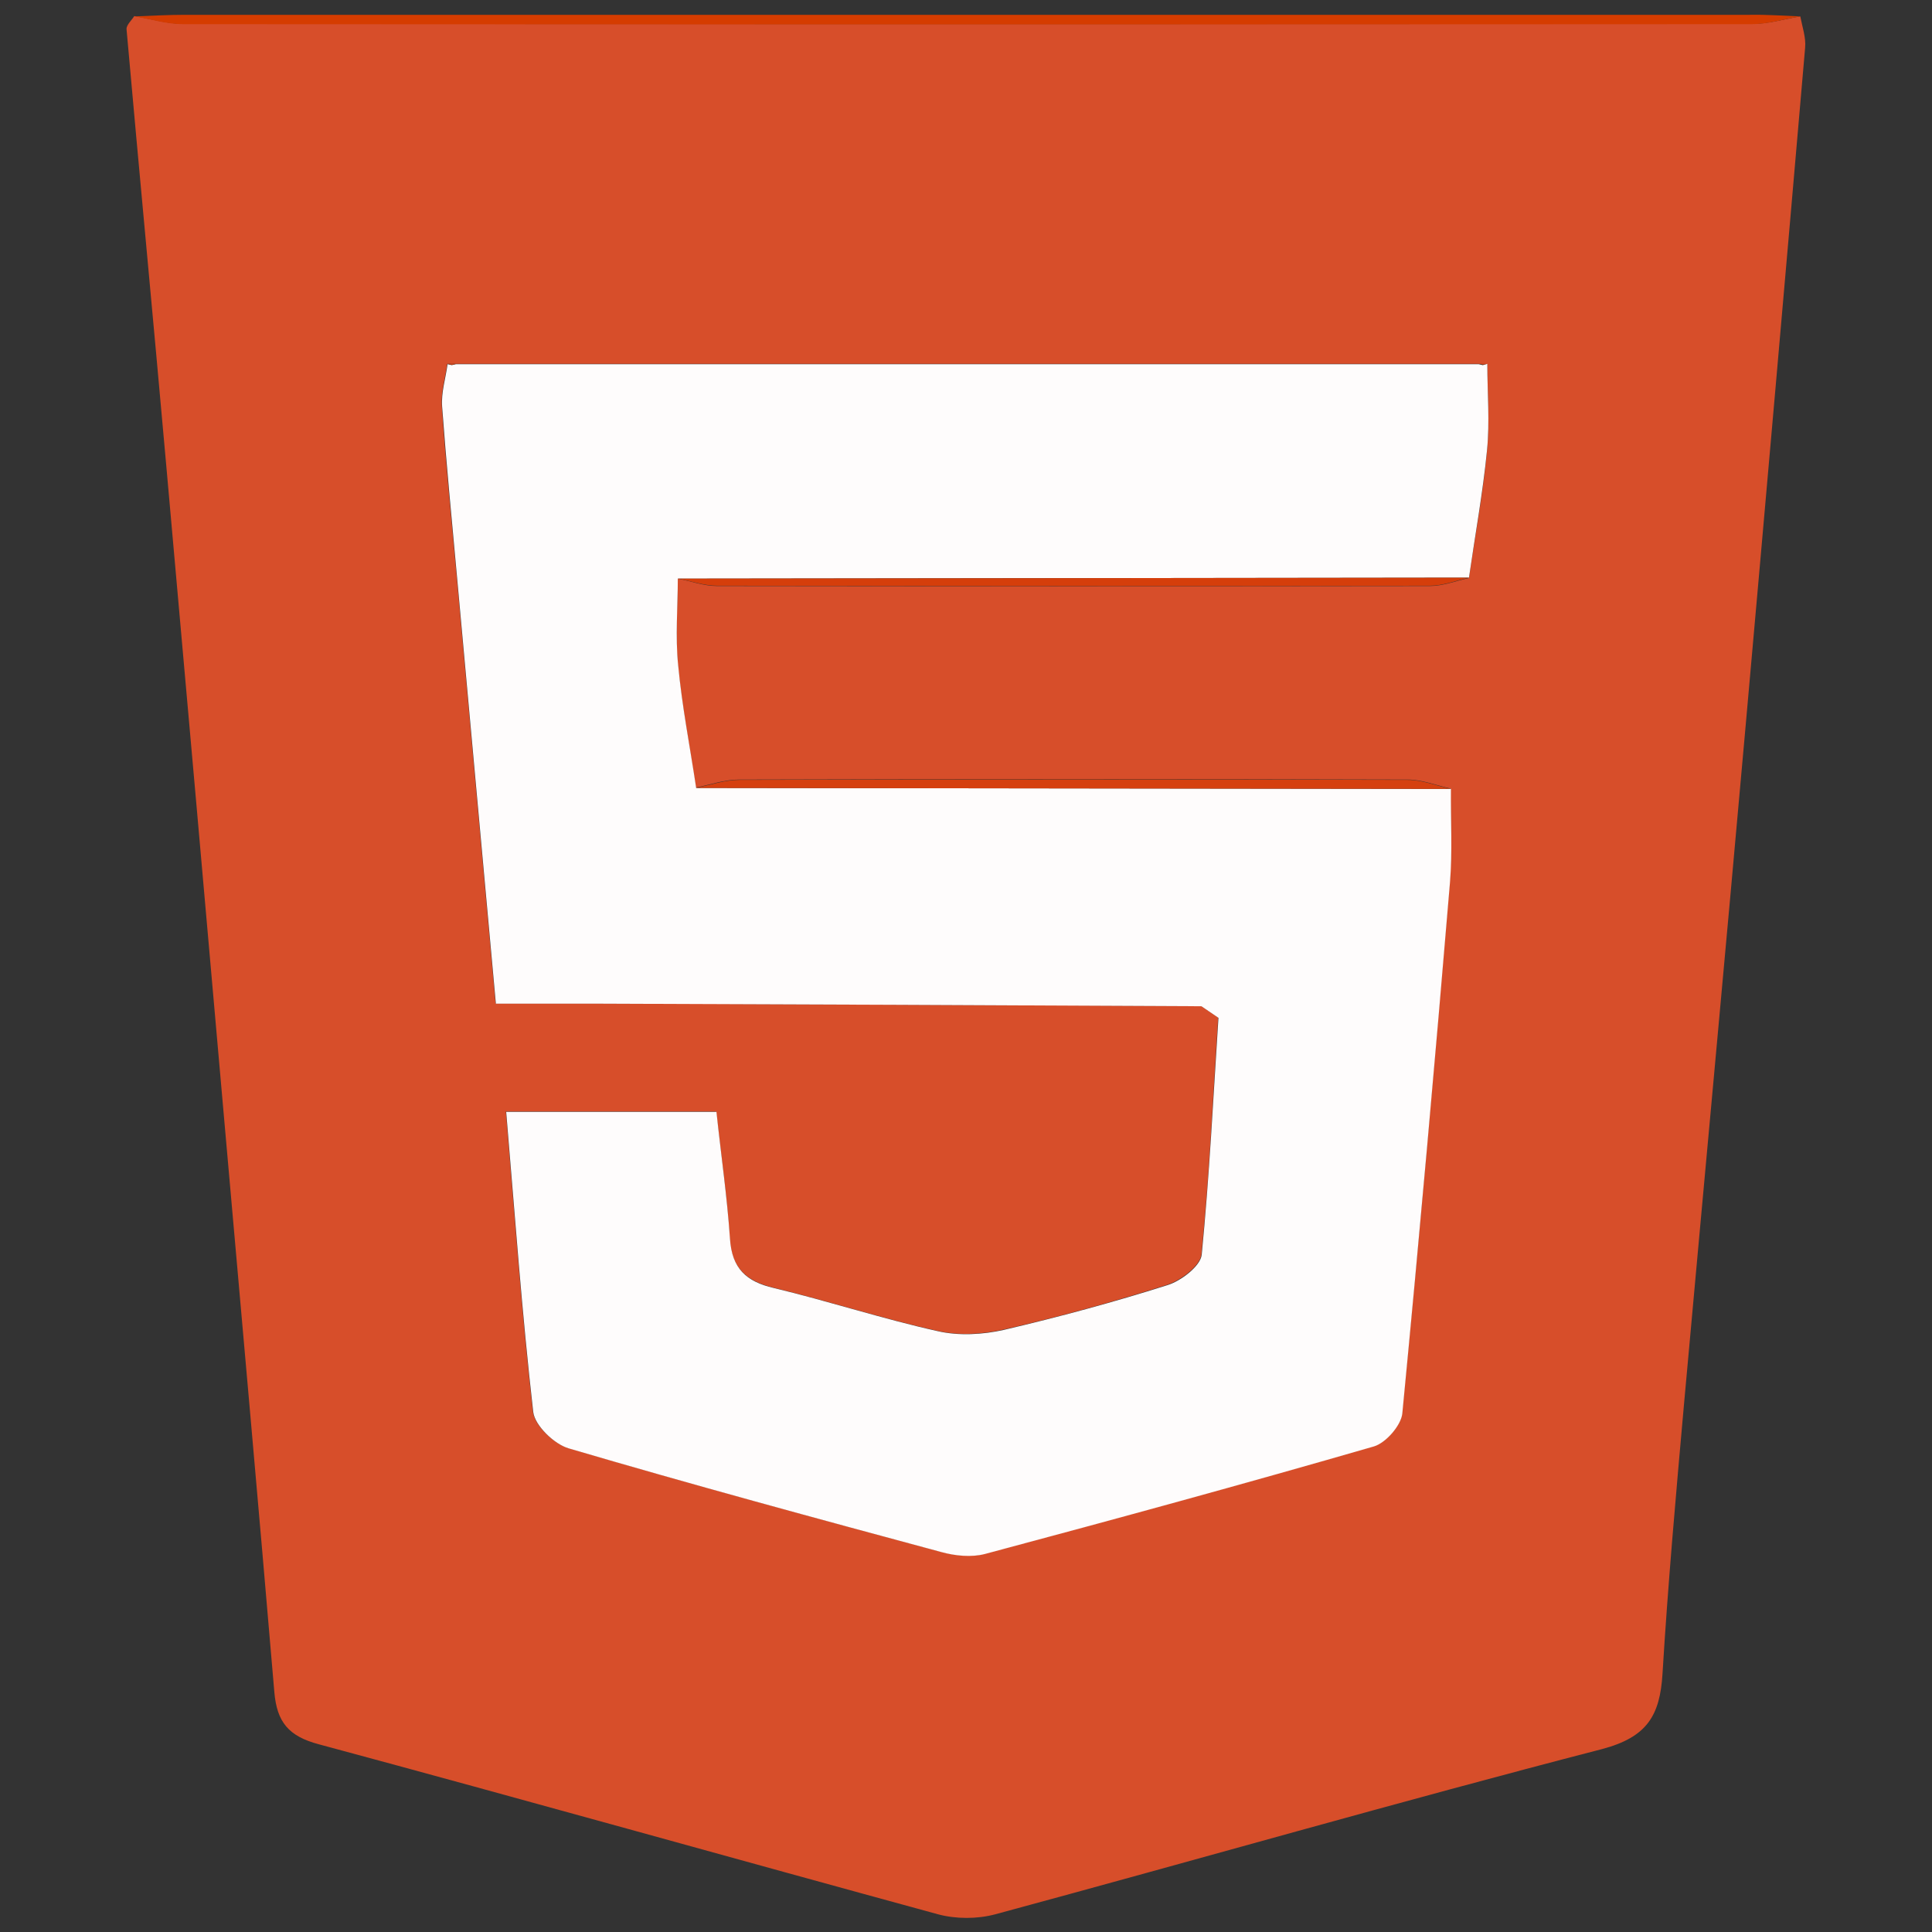 <?xml version="1.0" encoding="utf-8"?>
<!-- Generator: Adobe Illustrator 24.3.0, SVG Export Plug-In . SVG Version: 6.00 Build 0)  -->
<svg version="1.1" id="Capa_1" xmlns="http://www.w3.org/2000/svg" xmlns:xlink="http://www.w3.org/1999/xlink" x="0px" y="0px"
	 viewBox="0 0 600 600" style="enable-background:new 0 0 600 600;" xml:space="preserve">
<rect x="0" y="0" width="600" height="600" fill="#333333" stroke="none"/>
<style type="text/css">
	.st0{fill:#D74E2A;}
	.st1{fill:#D53C00;}
	.st2{fill:#FEFCFC;}
	.st3{fill:#D53E0B;}
	.st4{fill:#D5400F;}
	.st5{fill:#D6471F;}
</style>
<g>
	<path class="st0" d="M559.1,5.1c0.6,3.2,1.8,6.6,1.5,9.7c-6.1,70.7-12.3,141.3-18.6,212c-6.2,69.7-12.7,139.4-19,209.1
		c-2.5,28-5,56-6.7,84c-0.8,12.9-4.8,19.6-18.8,23.3c-63,16.3-125.5,34.3-188.4,51.3c-5.6,1.5-12.2,1.5-17.8,0
		C227.2,577,163.2,559,99,541.7c-9.4-2.5-13-6.9-13.8-16.2C80.3,467.6,75.1,409.8,70,351.9c-6.1-69.2-12.2-138.5-18.4-207.7
		c-4-45-8.3-90.1-12.3-135.1c-0.1-1.3,1.5-2.7,2.4-4.1c5,0.8,10,2.4,15,2.4c162.5,0.1,324.9,0.1,487.4,0
		C549.1,7.5,554.1,5.9,559.1,5.1z M210.5,179.7c4.1,0.8,8.1,2.3,12.2,2.3c73.8,0.1,147.6,0.1,221.4,0c4,0,8.1-1.6,12.1-2.5
		c1.9-13.2,4.4-26.3,5.6-39.5c0.9-8.9,0.1-17.9,0.1-26.9c-0.9,0-1.8,0-2.7-0.1c-105.9,0-211.7,0-317.6,0c-0.9,0-1.8,0-2.7,0
		c-0.6,4.4-2,8.8-1.7,13.1c1.2,17.5,3,35.1,4.6,52.6c4,43.9,8,87.9,12.1,132.9c11.2,0,21.6,0,32.1,0c62.3,0.3,124.6,0.6,187,0.8
		c1.8,1.2,3.5,2.4,5.3,3.6c-1.6,24.5-2.7,49.1-5.2,73.6c-0.4,3.5-6.3,8-10.6,9.4c-16.7,5.3-33.7,10-50.8,13.9
		c-6.6,1.5-14.1,1.9-20.6,0.4c-17.1-3.8-33.9-9.3-50.9-13.4c-8.6-2.1-13-6.2-13.6-15.3c-0.8-13.1-2.7-26.2-4.2-39.4
		c-22.5,0-43.7,0-65.3,0c2.7,31.8,4.9,62.6,8.4,93.2c0.5,4.3,6.5,10,11,11.3c38.4,11.3,77,21.8,115.7,32.2c4.3,1.2,9.4,1.7,13.6,0.6
		c40.4-10.8,80.7-21.8,120.8-33.4c3.7-1.1,8.5-6.4,8.8-10.2c5.4-54.9,10.2-109.9,14.8-164.9c0.8-9.6,0.2-19.4,0.3-29.1
		c-4.4-1-8.9-2.8-13.3-2.8c-69.2-0.2-138.5-0.2-207.7,0c-4.5,0-9,1.6-13.4,2.5c-1.9-12.7-4.3-25.4-5.6-38.2
		C209.7,197.6,210.4,188.6,210.5,179.7z"/>
	<path class="st1" d="M559.1,5.1c-5,0.8-10,2.4-15,2.4c-162.5,0.1-324.9,0.1-487.4,0c-5,0-10-1.6-15-2.4c5.2-0.2,10.5-0.5,15.7-0.5
		c162,0,324,0,486,0C548.6,4.5,553.8,4.9,559.1,5.1z"/>
	<path class="st2" d="M461.9,113c0,9,0.8,18-0.1,26.9c-1.3,13.2-3.7,26.3-5.6,39.5c-81.9,0.1-163.8,0.2-245.7,0.3
		c0,8.9-0.8,17.9,0.1,26.8c1.2,12.8,3.7,25.5,5.6,38.2c78.1,0.1,156.3,0.2,234.4,0.3c-0.1,9.7,0.5,19.5-0.3,29.1
		c-4.6,55-9.5,110-14.8,164.9c-0.4,3.7-5.1,9.1-8.8,10.2c-40.1,11.6-80.4,22.6-120.8,33.4c-4.2,1.1-9.3,0.6-13.6-0.6
		c-38.6-10.4-77.3-20.9-115.7-32.2c-4.5-1.3-10.5-7.1-11-11.3c-3.5-30.6-5.7-61.4-8.4-93.2c21.6,0,42.8,0,65.3,0
		c1.4,13.2,3.3,26.2,4.2,39.4c0.6,9.2,5,13.3,13.6,15.3c17.1,4.1,33.8,9.6,50.9,13.4c6.5,1.5,14,1.1,20.6-0.4
		c17.1-4,34.1-8.6,50.8-13.9c4.2-1.3,10.2-5.9,10.6-9.4c2.4-24.5,3.6-49,5.2-73.6c-1.8-1.2-3.5-2.4-5.3-3.6
		c-62.3-0.3-124.6-0.6-187-0.8c-10.4,0-20.8,0-32.1,0c-4.1-45-8.1-89-12.1-132.9c-1.6-17.5-3.3-35-4.6-52.6
		c-0.3-4.3,1.1-8.7,1.7-13.1c0,0,1.3,0.3,1.3,0.3l1.3-0.3c105.9,0,211.7,0,317.6,0c0,0,1.3,0.3,1.3,0.3L461.9,113z"/>
	<path class="st3" d="M210.5,179.7c81.9-0.1,163.8-0.2,245.7-0.3c-4,0.9-8,2.5-12.1,2.5c-73.8,0.2-147.6,0.1-221.4,0
		C218.6,181.9,214.5,180.4,210.5,179.7z"/>
	<path class="st4" d="M450.5,245c-78.1-0.1-156.3-0.2-234.4-0.3c4.5-0.9,9-2.5,13.4-2.5c69.2-0.2,138.5-0.2,207.7,0
		C441.7,242.2,446.1,244,450.5,245z"/>
	<path class="st4" d="M141.6,113l-1.3,0.3c0,0-1.3-0.3-1.3-0.3C139.8,113,140.7,113,141.6,113z"/>
	<path class="st4" d="M461.9,113l-1.4,0.2c0,0-1.3-0.3-1.3-0.3C460.1,113,461,113,461.9,113z"/>
	<path class="st5" d="M372.9,312.4c1.8,1.2,3.5,2.4,5.3,3.6C376.4,314.8,374.6,313.6,372.9,312.4z"/>
</g>
</svg>

